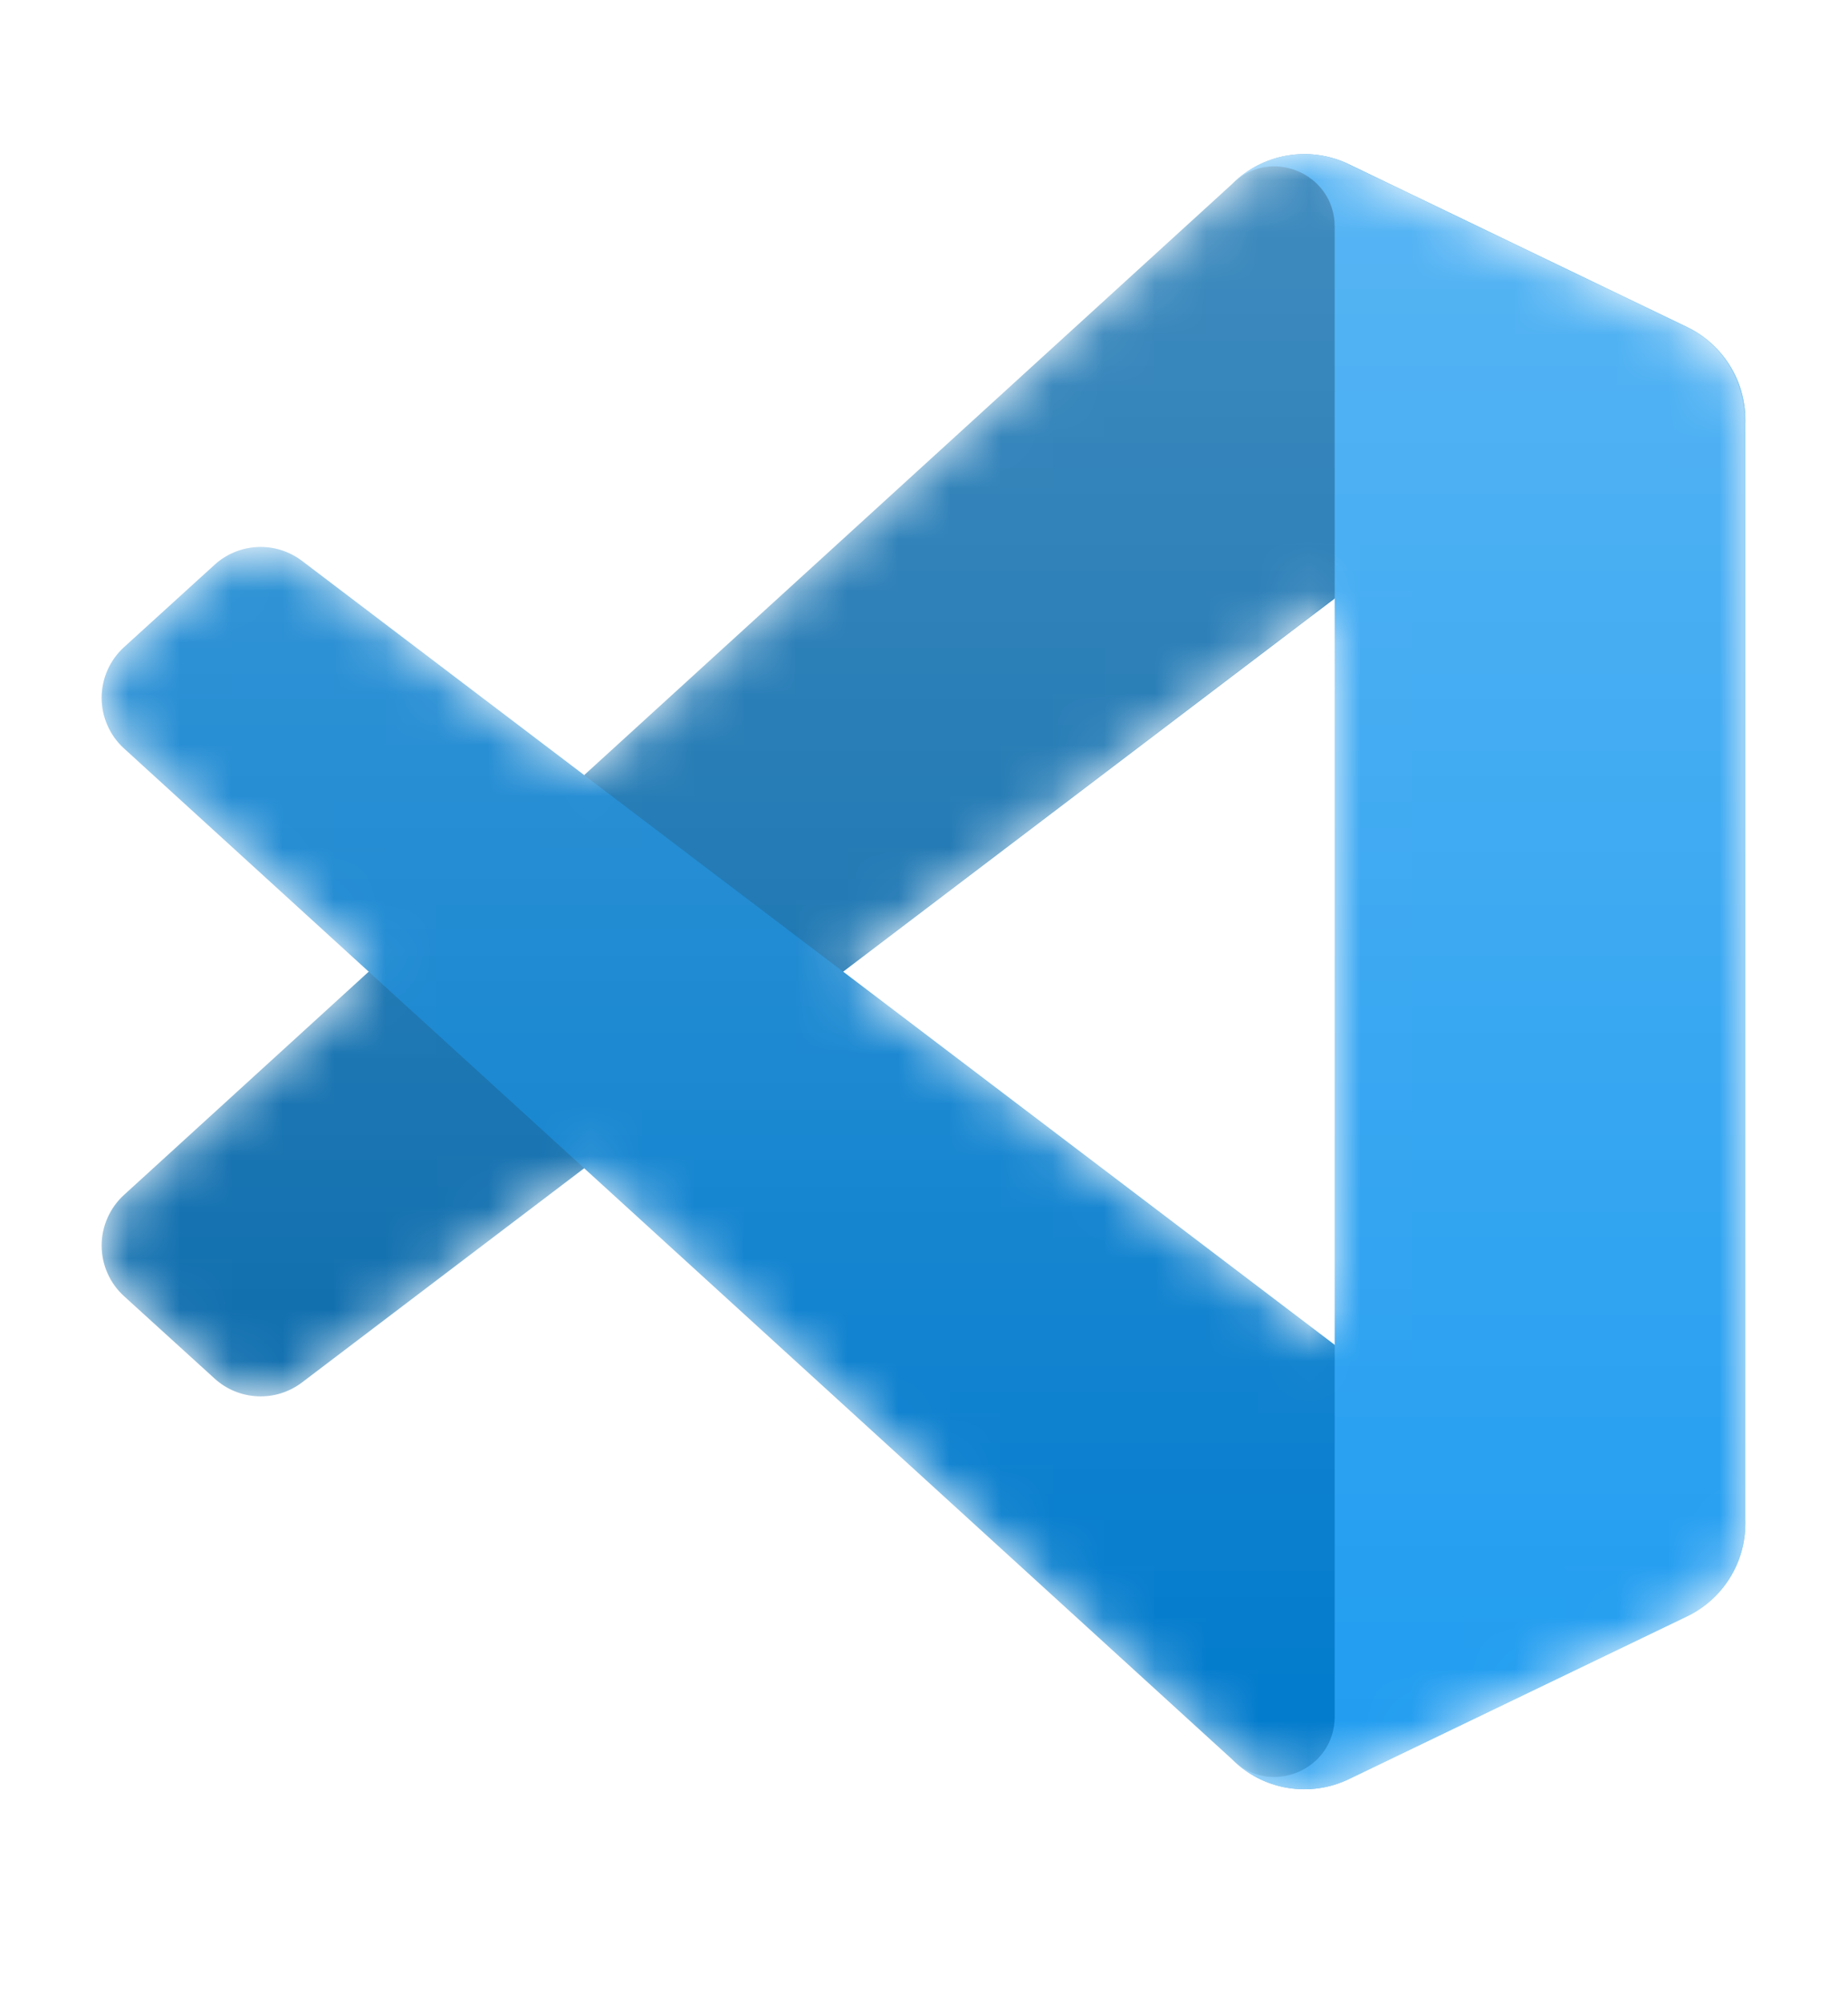 <svg width="36" height="39" viewBox="0 0 36 39" fill="none" xmlns="http://www.w3.org/2000/svg">
<mask id="mask0_508_796" style="mask-type:alpha" maskUnits="userSpaceOnUse" x="2" y="3" width="32" height="32">
<path fill-rule="evenodd" clip-rule="evenodd" d="M24.692 34.698C24.946 34.798 25.219 34.843 25.492 34.833C25.765 34.822 26.033 34.756 26.279 34.637L32.867 31.467C33.207 31.304 33.493 31.048 33.693 30.729C33.894 30.41 34 30.041 34 29.665V8.169C34 7.793 33.894 7.424 33.694 7.105C33.493 6.786 33.207 6.53 32.867 6.367L26.279 3.197C25.907 3.018 25.488 2.959 25.081 3.028C24.674 3.098 24.298 3.292 24.006 3.584L11.394 15.091L5.9 10.92C5.652 10.732 5.346 10.637 5.036 10.651C4.725 10.664 4.429 10.787 4.198 10.996L2.436 12.598C2.299 12.723 2.189 12.876 2.114 13.045C2.039 13.215 2 13.399 2 13.584C2 13.77 2.038 13.953 2.113 14.123C2.188 14.293 2.298 14.445 2.435 14.57L7.199 18.917L2.435 23.264C2.298 23.389 2.189 23.541 2.114 23.711C2.039 23.881 2 24.064 2.001 24.25C2.001 24.436 2.04 24.619 2.115 24.789C2.19 24.958 2.299 25.111 2.437 25.235L4.199 26.838C4.429 27.047 4.725 27.17 5.036 27.183C5.347 27.197 5.652 27.102 5.9 26.914L11.394 22.744L24.006 34.25C24.201 34.445 24.435 34.598 24.692 34.698ZM26.005 11.653L16.435 18.917L26.005 26.181L26.005 11.653Z" fill="white"/>
</mask>
<g mask="url(#mask0_508_796)">
<path d="M32.868 6.372L26.274 3.197C25.902 3.018 25.483 2.959 25.075 3.028C24.668 3.097 24.292 3.292 24 3.584L2.415 23.264C2.278 23.389 2.169 23.541 2.094 23.711C2.019 23.881 1.98 24.064 1.98 24.25C1.981 24.436 2.019 24.619 2.095 24.789C2.17 24.959 2.28 25.111 2.417 25.235L4.18 26.838C4.41 27.048 4.707 27.17 5.018 27.184C5.329 27.198 5.635 27.102 5.883 26.914L31.875 7.195C32.747 6.534 34 7.156 34 8.25V8.174C34 7.797 33.894 7.429 33.693 7.11C33.493 6.791 33.207 6.535 32.868 6.372Z" fill="#0065A9"/>
<g filter="url(#filter0_d_508_796)">
<path d="M32.868 31.462L26.274 34.637C25.902 34.816 25.483 34.876 25.075 34.806C24.668 34.737 24.292 34.543 24 34.25L2.415 14.57C2.278 14.445 2.169 14.293 2.094 14.123C2.019 13.953 1.98 13.77 1.98 13.584C1.981 13.399 2.019 13.215 2.095 13.045C2.17 12.876 2.28 12.724 2.417 12.599L4.18 10.996C4.41 10.786 4.707 10.664 5.018 10.65C5.329 10.636 5.635 10.732 5.883 10.92L31.875 30.639C32.747 31.3 34 30.678 34 29.584V29.66C34 30.037 33.894 30.406 33.693 30.724C33.493 31.043 33.207 31.299 32.868 31.462Z" fill="#007ACC"/>
</g>
<g filter="url(#filter1_d_508_796)">
<path d="M26.274 34.638C25.902 34.816 25.483 34.875 25.076 34.806C24.668 34.737 24.292 34.542 24 34.25C24.738 34.988 26 34.465 26 33.422V4.412C26 3.368 24.738 2.846 24 3.584C24.292 3.292 24.668 3.097 25.076 3.028C25.483 2.959 25.902 3.018 26.274 3.197L32.867 6.367C33.206 6.53 33.493 6.786 33.693 7.105C33.894 7.424 34 7.793 34 8.17V29.665C34 30.042 33.894 30.411 33.693 30.73C33.493 31.049 33.206 31.304 32.867 31.468L26.274 34.638Z" fill="#1F9CF0"/>
</g>
<path opacity="0.25" fill-rule="evenodd" clip-rule="evenodd" d="M24.672 34.698C24.927 34.797 25.199 34.843 25.472 34.833C25.745 34.822 26.013 34.756 26.26 34.637L32.848 31.467C33.187 31.304 33.474 31.048 33.674 30.729C33.874 30.41 33.98 30.041 33.98 29.665V8.169C33.98 7.793 33.874 7.424 33.674 7.105C33.474 6.786 33.187 6.53 32.848 6.367L26.26 3.197C25.887 3.018 25.469 2.959 25.061 3.028C24.654 3.097 24.278 3.292 23.986 3.584L11.374 15.09L5.88 10.92C5.633 10.732 5.327 10.637 5.016 10.651C4.705 10.665 4.409 10.787 4.179 10.996L2.417 12.599C2.279 12.723 2.17 12.876 2.095 13.045C2.019 13.215 1.981 13.399 1.98 13.584C1.98 13.77 2.019 13.954 2.094 14.123C2.169 14.293 2.278 14.445 2.415 14.571L7.179 18.917L2.415 23.263C2.278 23.388 2.169 23.541 2.094 23.711C2.019 23.881 1.98 24.064 1.981 24.25C1.981 24.435 2.02 24.619 2.095 24.789C2.17 24.958 2.28 25.11 2.417 25.235L4.179 26.838C4.409 27.047 4.705 27.17 5.016 27.183C5.327 27.197 5.633 27.102 5.881 26.914L11.374 22.744L23.987 34.25C24.182 34.445 24.415 34.598 24.672 34.698ZM25.985 11.652L16.415 18.917L25.985 26.181V11.652Z" fill="url(#paint0_linear_508_796)"/>
</g>
<defs>
<filter id="filter0_d_508_796" x="0.939" y="9.607" width="34.103" height="26.269" filterUnits="userSpaceOnUse" color-interpolation-filters="sRGB">
<feFlood flood-opacity="0" result="BackgroundImageFix"/>
<feColorMatrix in="SourceAlpha" type="matrix" values="0 0 0 0 0 0 0 0 0 0 0 0 0 0 0 0 0 0 127 0" result="hardAlpha"/>
<feOffset/>
<feGaussianBlur stdDeviation="0.521"/>
<feColorMatrix type="matrix" values="0 0 0 0 0 0 0 0 0 0 0 0 0 0 0 0 0 0 0.25 0"/>
<feBlend mode="overlay" in2="BackgroundImageFix" result="effect1_dropShadow_508_796"/>
<feBlend mode="normal" in="SourceGraphic" in2="effect1_dropShadow_508_796" result="shape"/>
</filter>
<filter id="filter1_d_508_796" x="22.958" y="1.958" width="12.084" height="33.918" filterUnits="userSpaceOnUse" color-interpolation-filters="sRGB">
<feFlood flood-opacity="0" result="BackgroundImageFix"/>
<feColorMatrix in="SourceAlpha" type="matrix" values="0 0 0 0 0 0 0 0 0 0 0 0 0 0 0 0 0 0 127 0" result="hardAlpha"/>
<feOffset/>
<feGaussianBlur stdDeviation="0.521"/>
<feColorMatrix type="matrix" values="0 0 0 0 0 0 0 0 0 0 0 0 0 0 0 0 0 0 0.25 0"/>
<feBlend mode="overlay" in2="BackgroundImageFix" result="effect1_dropShadow_508_796"/>
<feBlend mode="normal" in="SourceGraphic" in2="effect1_dropShadow_508_796" result="shape"/>
</filter>
<linearGradient id="paint0_linear_508_796" x1="17.98" y1="2.999" x2="17.98" y2="34.834" gradientUnits="userSpaceOnUse">
<stop stop-color="white"/>
<stop offset="1" stop-color="white" stop-opacity="0"/>
</linearGradient>
</defs>
</svg>
